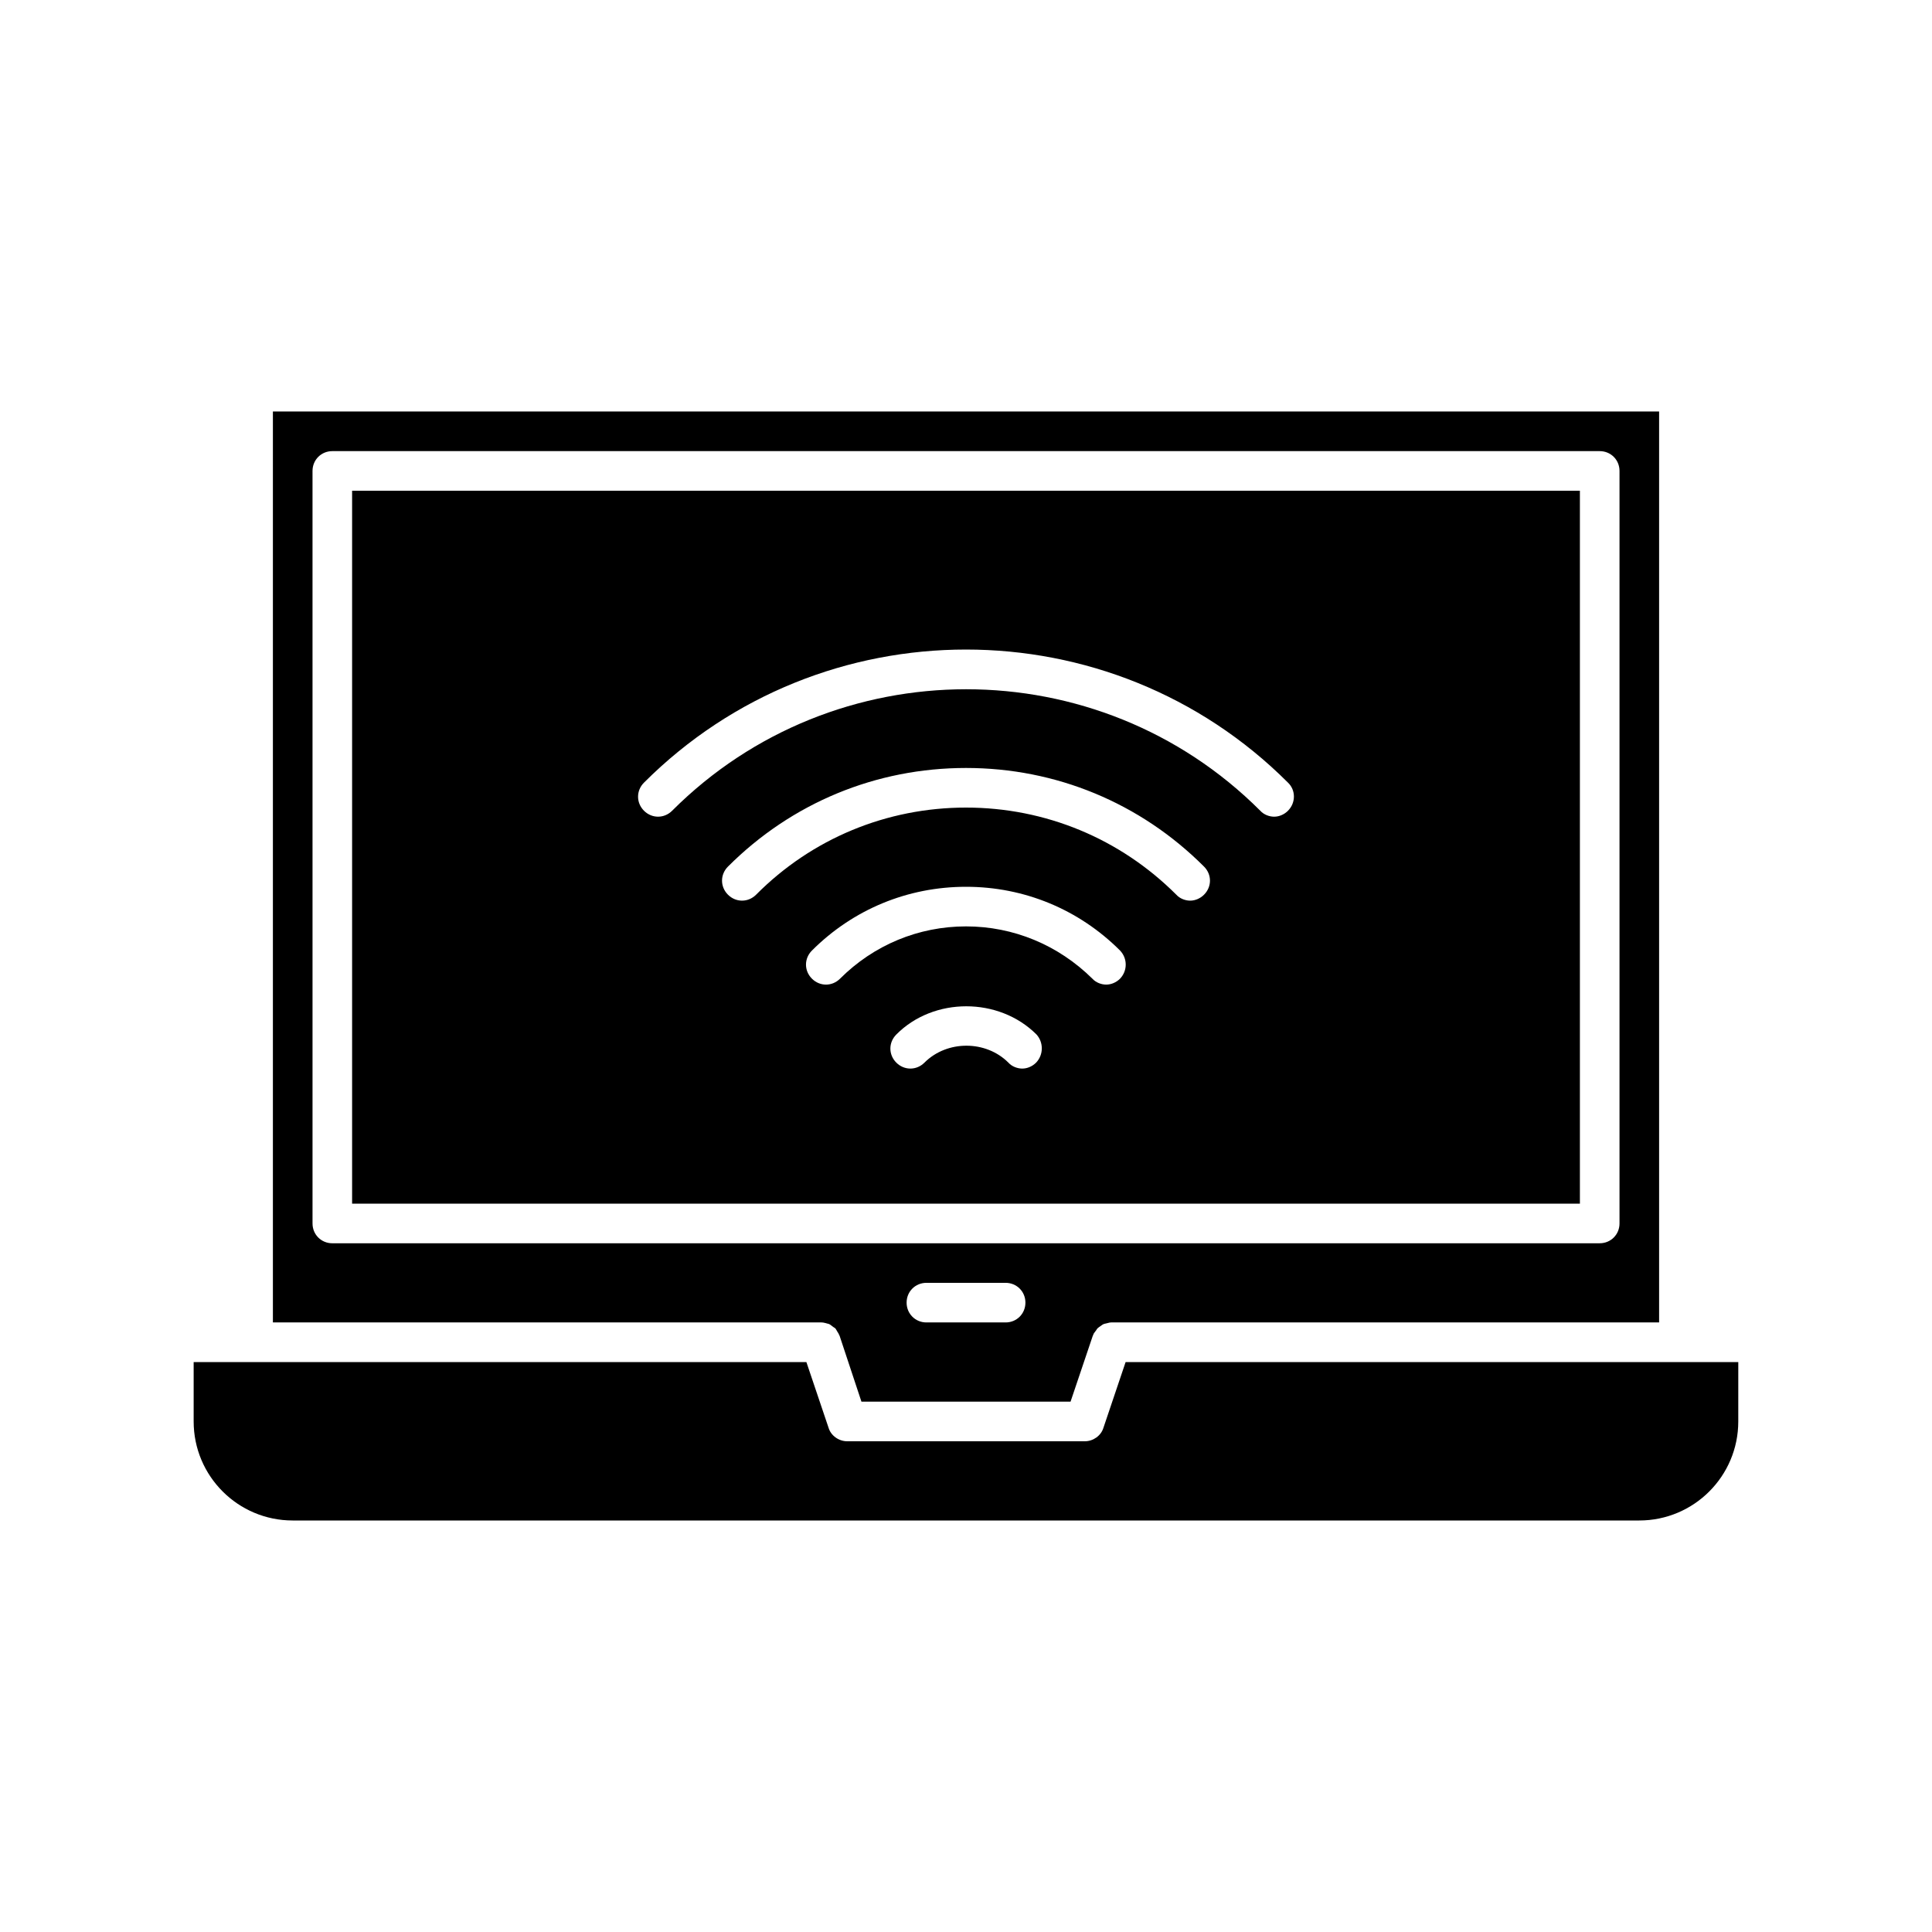<?xml version="1.0" encoding="UTF-8"?>
<!-- Uploaded to: ICON Repo, www.iconrepo.com, Generator: ICON Repo Mixer Tools -->
<svg fill="#000000" width="800px" height="800px" version="1.1" viewBox="144 144 512 512" xmlns="http://www.w3.org/2000/svg">
 <g>
  <path d="m562.69 274.05h-325.38v188.93h325.38zm-144.11 151.56c-1.051 1.051-2.414 1.574-3.672 1.574s-2.731-0.523-3.672-1.574c-5.984-5.984-16.27-5.984-22.25 0-2.098 2.098-5.352 2.098-7.453 0-2.098-2.098-2.098-5.352 0-7.453 9.867-9.973 27.184-9.973 37.156 0 1.883 2.098 1.883 5.352-0.109 7.453zm22.25-22.254c-1.051 1.051-2.414 1.574-3.672 1.574s-2.731-0.523-3.672-1.574c-9.031-8.918-20.891-13.852-33.484-13.852s-24.457 4.934-33.379 13.855c-2.098 2.098-5.352 2.098-7.453 0-2.098-2.098-2.098-5.352 0-7.453 10.918-10.918 25.402-16.898 40.832-16.898s29.914 5.984 40.828 16.898c1.996 2.098 1.996 5.352 0 7.449zm22.25-22.25c-1.051 1.051-2.414 1.574-3.672 1.574s-2.731-0.523-3.672-1.574c-14.906-14.902-34.742-23.09-55.734-23.09s-40.828 8.188-55.629 23.09c-2.098 2.098-5.352 2.098-7.453 0-2.098-2.098-2.098-5.352 0-7.453 16.898-16.898 39.254-26.133 63.082-26.133 23.824 0 46.184 9.238 63.082 26.137 2.098 2.098 2.098 5.352-0.004 7.449zm22.254-22.25c-1.051 1.051-2.414 1.574-3.672 1.574-1.258 0-2.731-0.523-3.672-1.574-42.93-42.93-112.94-42.93-155.87 0-2.098 2.098-5.352 2.098-7.453 0-2.098-2.098-2.098-5.352 0-7.453 47.023-47.023 123.64-47.023 170.66 0 2.098 1.992 2.098 5.352 0 7.453z"/>
  <path d="m216.32 494.46h145.16 0.211c0.418 0 0.84 0.105 1.258 0.211 0.211 0.105 0.523 0.105 0.734 0.211 0.316 0.105 0.629 0.418 0.945 0.629 0.211 0.211 0.523 0.316 0.734 0.523 0.211 0.211 0.316 0.523 0.523 0.84 0.211 0.316 0.418 0.629 0.523 0.945 0 0.105 0.105 0.105 0.105 0.211l5.777 17.422h55.418l5.879-17.422c0-0.105 0.105-0.105 0.105-0.211 0.105-0.418 0.316-0.629 0.629-1.051 0.211-0.211 0.316-0.523 0.523-0.734 0.211-0.211 0.523-0.418 0.84-0.629s0.523-0.418 0.84-0.523c0.211-0.105 0.523-0.105 0.84-0.211 0.418-0.105 0.734-0.211 1.156-0.211h0.211 144.95v-241.41h-367.36zm194.18 0h-20.992c-2.938 0-5.246-2.309-5.246-5.246-0.004-2.938 2.305-5.25 5.246-5.25h20.992c2.938 0 5.246 2.309 5.246 5.246 0 2.941-2.309 5.25-5.246 5.25zm-183.68-225.66c0-2.938 2.312-5.246 5.25-5.246h335.87c2.938 0 5.246 2.309 5.246 5.246v199.43c0 2.938-2.309 5.246-5.246 5.246l-335.87 0.004c-2.938 0-5.246-2.309-5.246-5.246z"/>
  <path d="m442.3 504.96-5.879 17.422c-0.629 2.102-2.727 3.57-4.93 3.57h-62.977c-2.203 0-4.305-1.469-4.934-3.57l-5.879-17.422h-162.38v15.742c0 14.488 11.758 26.242 26.242 26.242h356.86c14.484 0 26.238-11.754 26.238-26.238l0.004-15.746z"/>
 </g>
</svg>